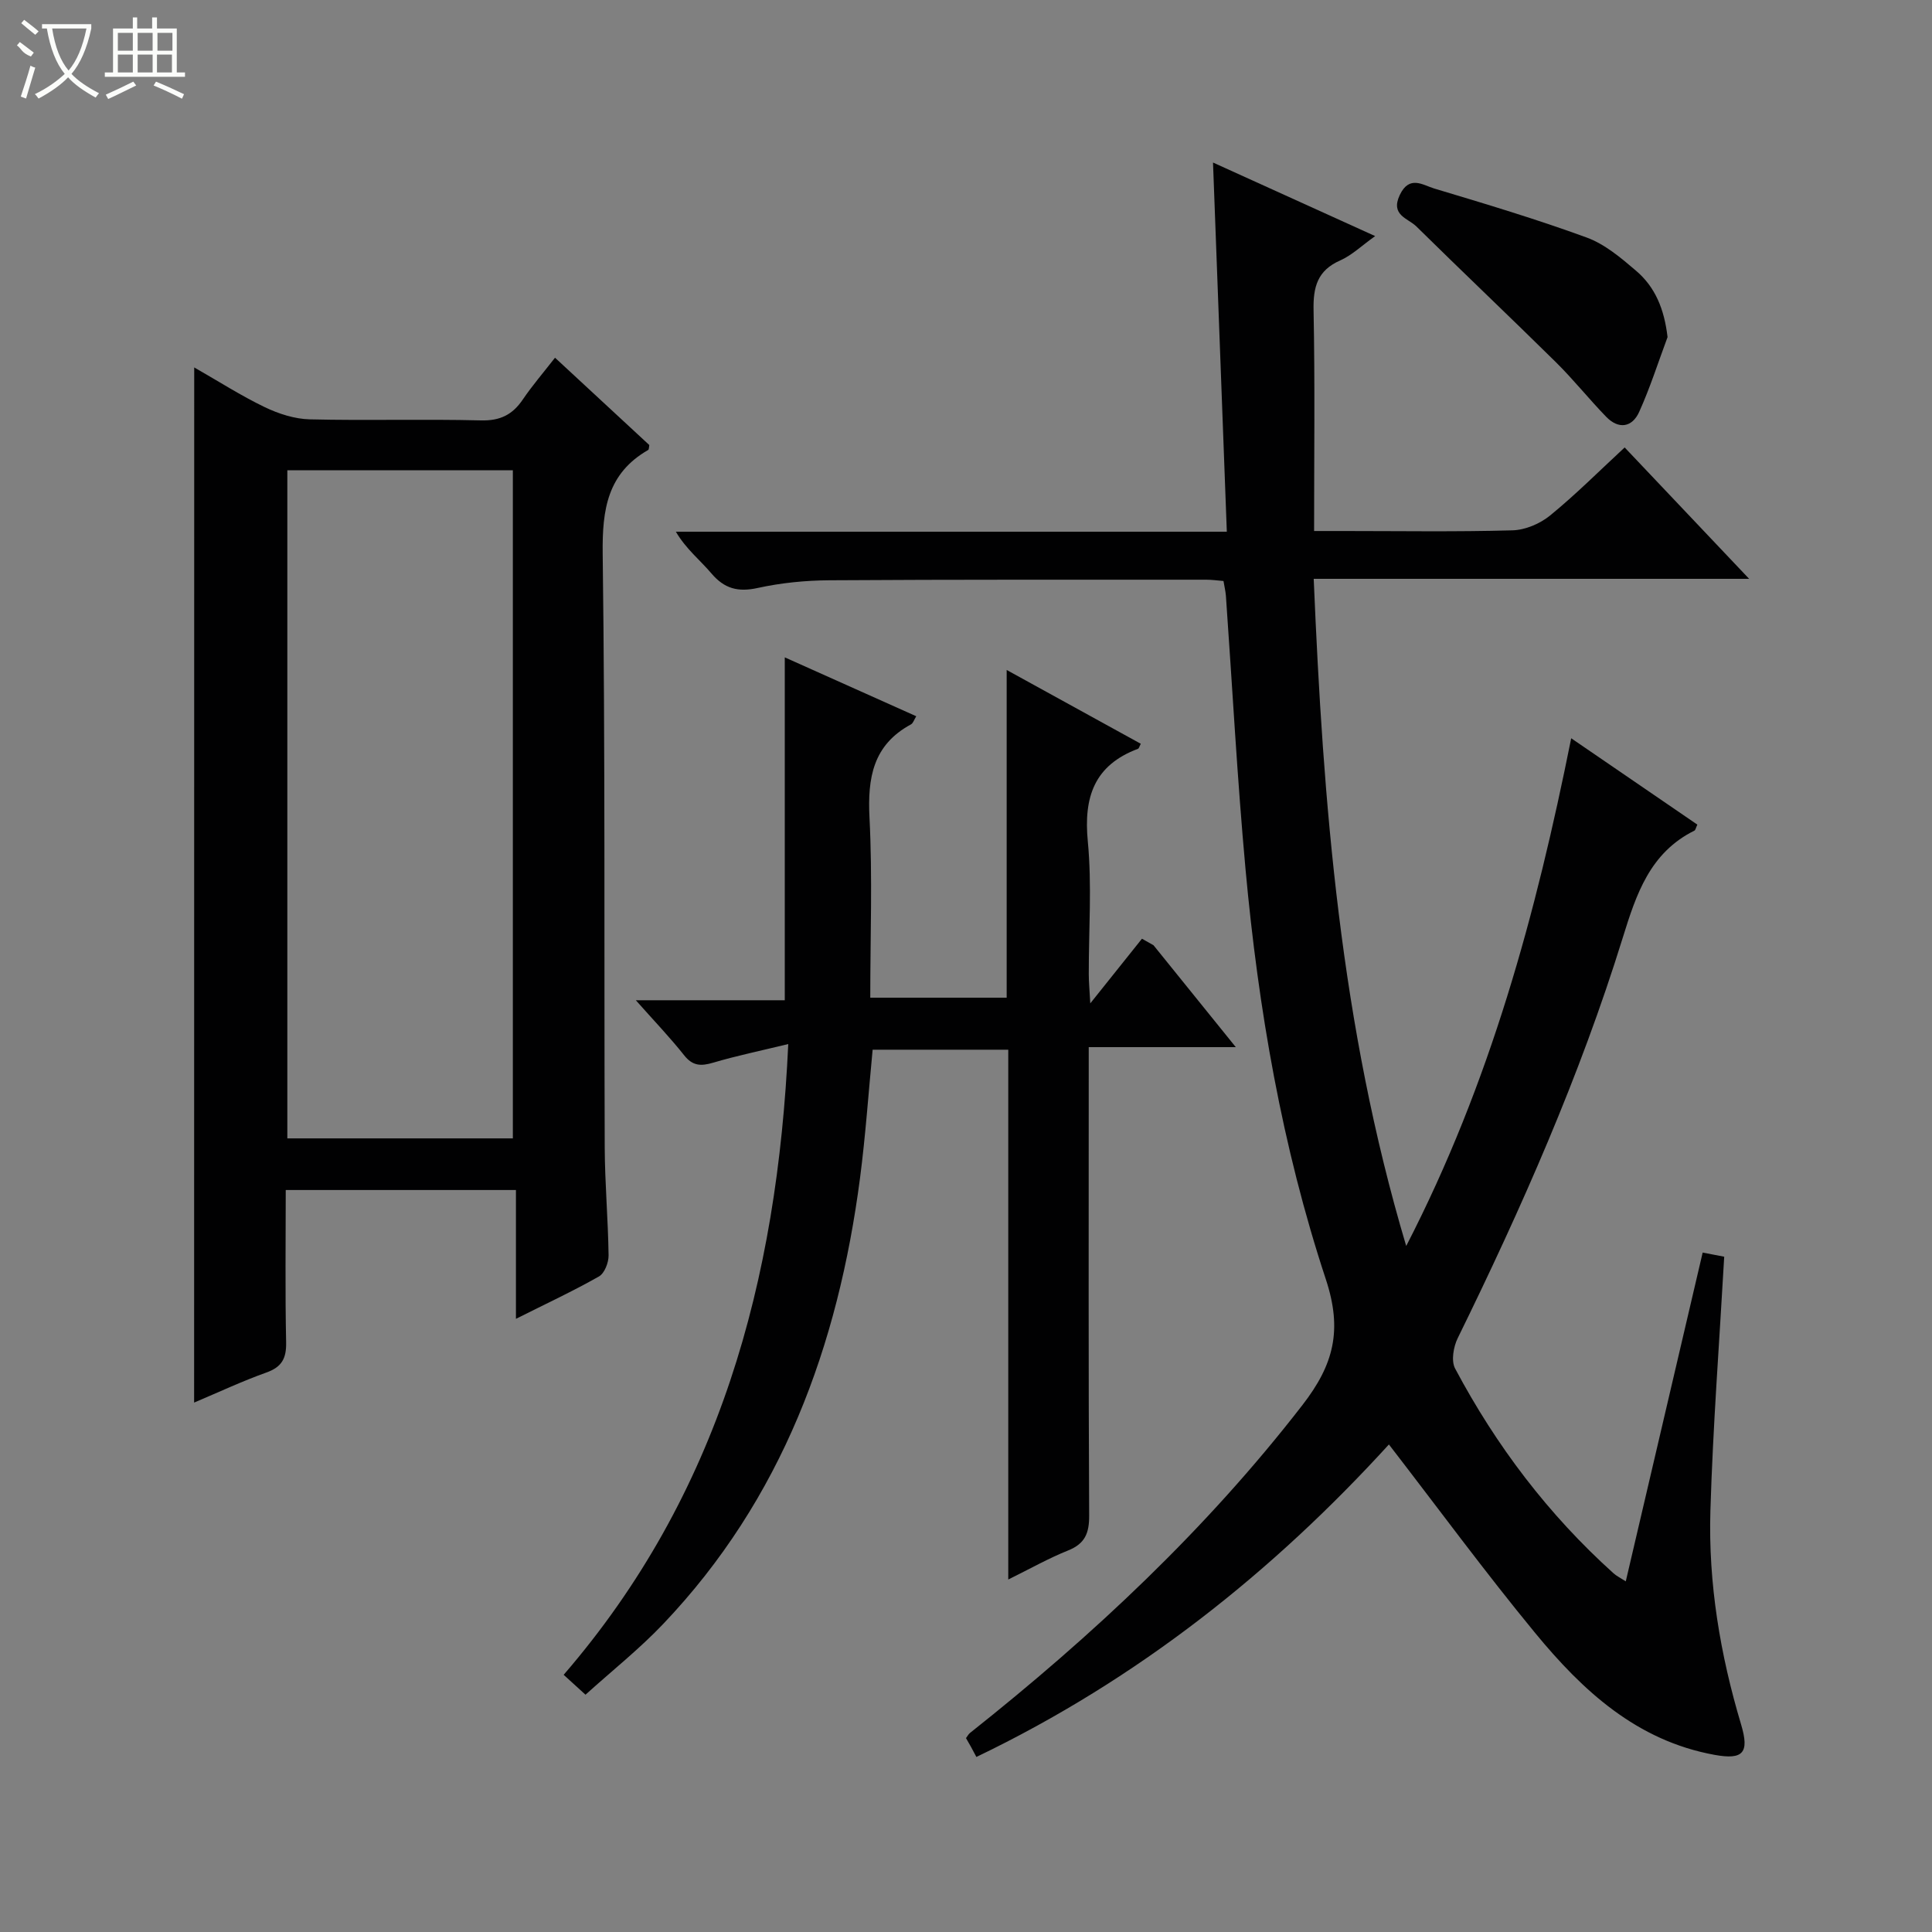 <svg enable-background="new 0 0 400 400" viewBox="0 0 400 400" xmlns="http://www.w3.org/2000/svg"><rect x="0" y="0" width="400" height="400" fill="#808080" stroke="none"/><g fill="#010102"><path d="m253.31 120.29c-1.32-.11-2.45-.27-3.58-.27-26 .01-52-.05-78 .12-4.96.03-10.01.53-14.84 1.59-4.09.9-6.91.16-9.61-3.02-2.33-2.75-5.23-5.02-7.35-8.62h114.07c-.96-25.66-1.9-50.68-2.86-76.44 11.12 5.05 21.93 9.95 33.57 15.23-2.82 2.01-4.83 3.98-7.24 5.04-4.73 2.09-5.61 5.51-5.51 10.32.3 14.98.11 29.96.11 45.7h6.07c11.67 0 23.34.19 34.99-.14 2.66-.07 5.72-1.37 7.81-3.08 5.27-4.3 10.1-9.15 15.43-14.08 8.46 8.93 16.74 17.67 25.77 27.2-30.54 0-59.93 0-90.15 0 1.96 46.53 5.49 92.3 19.15 138.13 17.44-33.83 26.87-68.78 34.16-105.12 8.87 6.07 17.52 11.99 26.12 17.88-.33.7-.39 1.13-.61 1.24-9.21 4.58-12.03 13.12-14.85 22.22-8.87 28.63-20.97 55.98-34.16 82.87-.88 1.79-1.38 4.69-.54 6.27 8.5 16 19.32 30.27 32.83 42.43.58.52 1.31.87 2.51 1.64 5.34-22.84 10.57-45.2 15.92-68.07 1.8.35 3.48.67 4.46.86-1.01 17.84-2.34 35.21-2.86 52.61-.45 15.04 2.04 29.81 6.36 44.25 1.76 5.88.39 7.34-5.47 6.28-16.14-2.92-27.35-13.3-37.18-25.25-10.35-12.57-20-25.72-30.27-39.02-23.9 26.2-51.75 48.54-85.41 64.7-.32-.61-.7-1.34-1.1-2.06-.32-.58-.65-1.15-1.05-1.84.29-.38.5-.82.85-1.09 25.39-20.14 48.89-42.13 68.82-67.89 6.45-8.33 8.32-15.45 4.83-26.02-9.07-27.47-13.98-56-16.62-84.82-1.73-18.87-2.73-37.8-4.07-56.7-.08-.98-.32-1.93-.5-3.05z"/><path d="m40.21 76.07c5.11 2.92 9.71 5.87 14.59 8.22 2.87 1.38 6.18 2.45 9.32 2.53 11.82.29 23.65-.08 35.47.22 3.98.1 6.53-1.19 8.66-4.34 1.94-2.86 4.21-5.49 6.66-8.64 6.72 6.22 13.15 12.17 19.52 18.08-.09.46-.05.92-.23 1.02-8.44 4.85-9.53 12.31-9.42 21.44.53 40.96.28 81.93.42 122.9.03 7.47.7 14.94.8 22.41.02 1.49-.84 3.72-2 4.37-5.32 3.02-10.89 5.61-17.18 8.77 0-9.27 0-17.78 0-26.67-16.13 0-31.64 0-47.66 0 0 10.62-.14 21.07.08 31.51.07 3.34-.87 5.13-4.1 6.28-4.96 1.77-9.75 4.02-14.95 6.22.02-71.49.02-142.42.02-214.32zm65.97 159.62c0-46.35 0-92.39 0-138.33-15.82 0-31.23 0-46.69 0v138.33z"/><path d="m208.42 138.71c10.08 5.55 18.92 10.41 27.77 15.28-.3.56-.38.97-.58 1.04-9.04 3.39-11.28 9.97-10.39 19.18.87 9.08.18 18.31.2 27.48 0 1.61.16 3.23.31 6.05 4.01-5.02 7.35-9.2 10.7-13.39.8.45 1.59.9 2.39 1.35 5.46 6.76 10.91 13.51 17.04 21.1-10.54 0-20.2 0-30.45 0v6.5c0 30.16-.07 60.32.09 90.49.02 3.66-.88 5.83-4.39 7.23-3.98 1.59-7.73 3.72-12.36 6 0-36.96 0-73.16 0-109.69-9.67 0-18.75 0-28.08 0-.85 8.82-1.46 17.73-2.61 26.57-4.54 34.74-16.14 66.45-40.74 92.31-4.9 5.16-10.53 9.63-16.1 14.66-1.68-1.53-2.96-2.7-4.52-4.12 32.17-37.27 44.23-81.45 46.5-130.59-5.8 1.41-10.74 2.43-15.56 3.86-2.51.74-4.23.7-6-1.54-2.95-3.72-6.26-7.17-10-11.39h30.84c0-23.78 0-47.16 0-70.99 8.92 3.99 17.95 8.03 27.22 12.19-.44.71-.64 1.44-1.1 1.69-7.86 4.25-9 11.06-8.58 19.32.63 12.27.16 24.6.16 37.26h28.24c0-22.16 0-44.4 0-67.85z"/><path d="m345.25 69.79c-1.93 5.18-3.61 10.48-5.88 15.5-1.46 3.22-4.26 3.65-6.83 1-3.57-3.68-6.78-7.72-10.43-11.32-9.56-9.43-19.31-18.67-28.87-28.09-1.72-1.7-5.41-2.3-3.44-6.49 1.98-4.2 4.8-2.07 7.11-1.37 10.6 3.18 21.22 6.36 31.6 10.16 3.75 1.37 7.1 4.21 10.21 6.87 4 3.4 5.85 7.97 6.53 13.74z"/></g><path d="m6.4 11.7c-2-.8-1.9-1.6-2.9-2.3l.6-.7c.9.7 1.9 1.4 2.9 2.2zm-2.1 8.3c.7-2.1 1.4-4.2 2-6.4.2.1.6.3 1 .4-.7 2.3-1.3 4.4-1.9 6.4zm3-12.8c-1.1-.9-2.1-1.7-2.9-2.4l.6-.7c1 .8 2 1.5 3 2.4zm1.4-1.3v-.9h10.2v.9c-.9 4.2-2.3 7.3-4.1 9.4 1.3 1.4 3.2 2.7 5.7 4-.2.2-.4.5-.7.9-2.5-1.4-4.4-2.7-5.7-4.2-1.4 1.5-3.5 3-6.1 4.4 0 0 0 0-.1-.1-.3-.4-.5-.7-.7-.8 2.7-1.3 4.7-2.8 6.2-4.2-1.8-2.2-3-5.3-3.7-9.4zm9.2 0h-7.1c.6 3.8 1.7 6.7 3.4 8.7 1.7-2 2.9-4.8 3.7-8.7z" fill="#fbfcfa"/><path d="m31.6 3.6h.9v2.3h4.1v9.1h1.7v.9h-16.6v-.9h1.7v-9.1h4.1v-2.3h.9v2.3h3.1v-2.3zm-4 13.3.6.8c-1.9.9-3.8 1.9-5.8 2.8-.2-.3-.3-.6-.5-.9 2-.9 3.9-1.8 5.7-2.7zm-3.2-10.1v3.7h3.1v-3.7zm0 4.5v3.7h3.1v-3.7zm4.1-4.5v3.7h3.1v-3.7zm0 4.5v3.7h3.1v-3.7zm9.1 9.1c-2.1-1.1-4.1-2-5.8-2.7l.5-.8c2.2.9 4.1 1.8 5.8 2.6l-.4.9zm-1.9-13.6h-3.1v3.7h3.1zm-3.2 4.5v3.7h3.1v-3.7z" fill="#fbfcfa"/></svg>